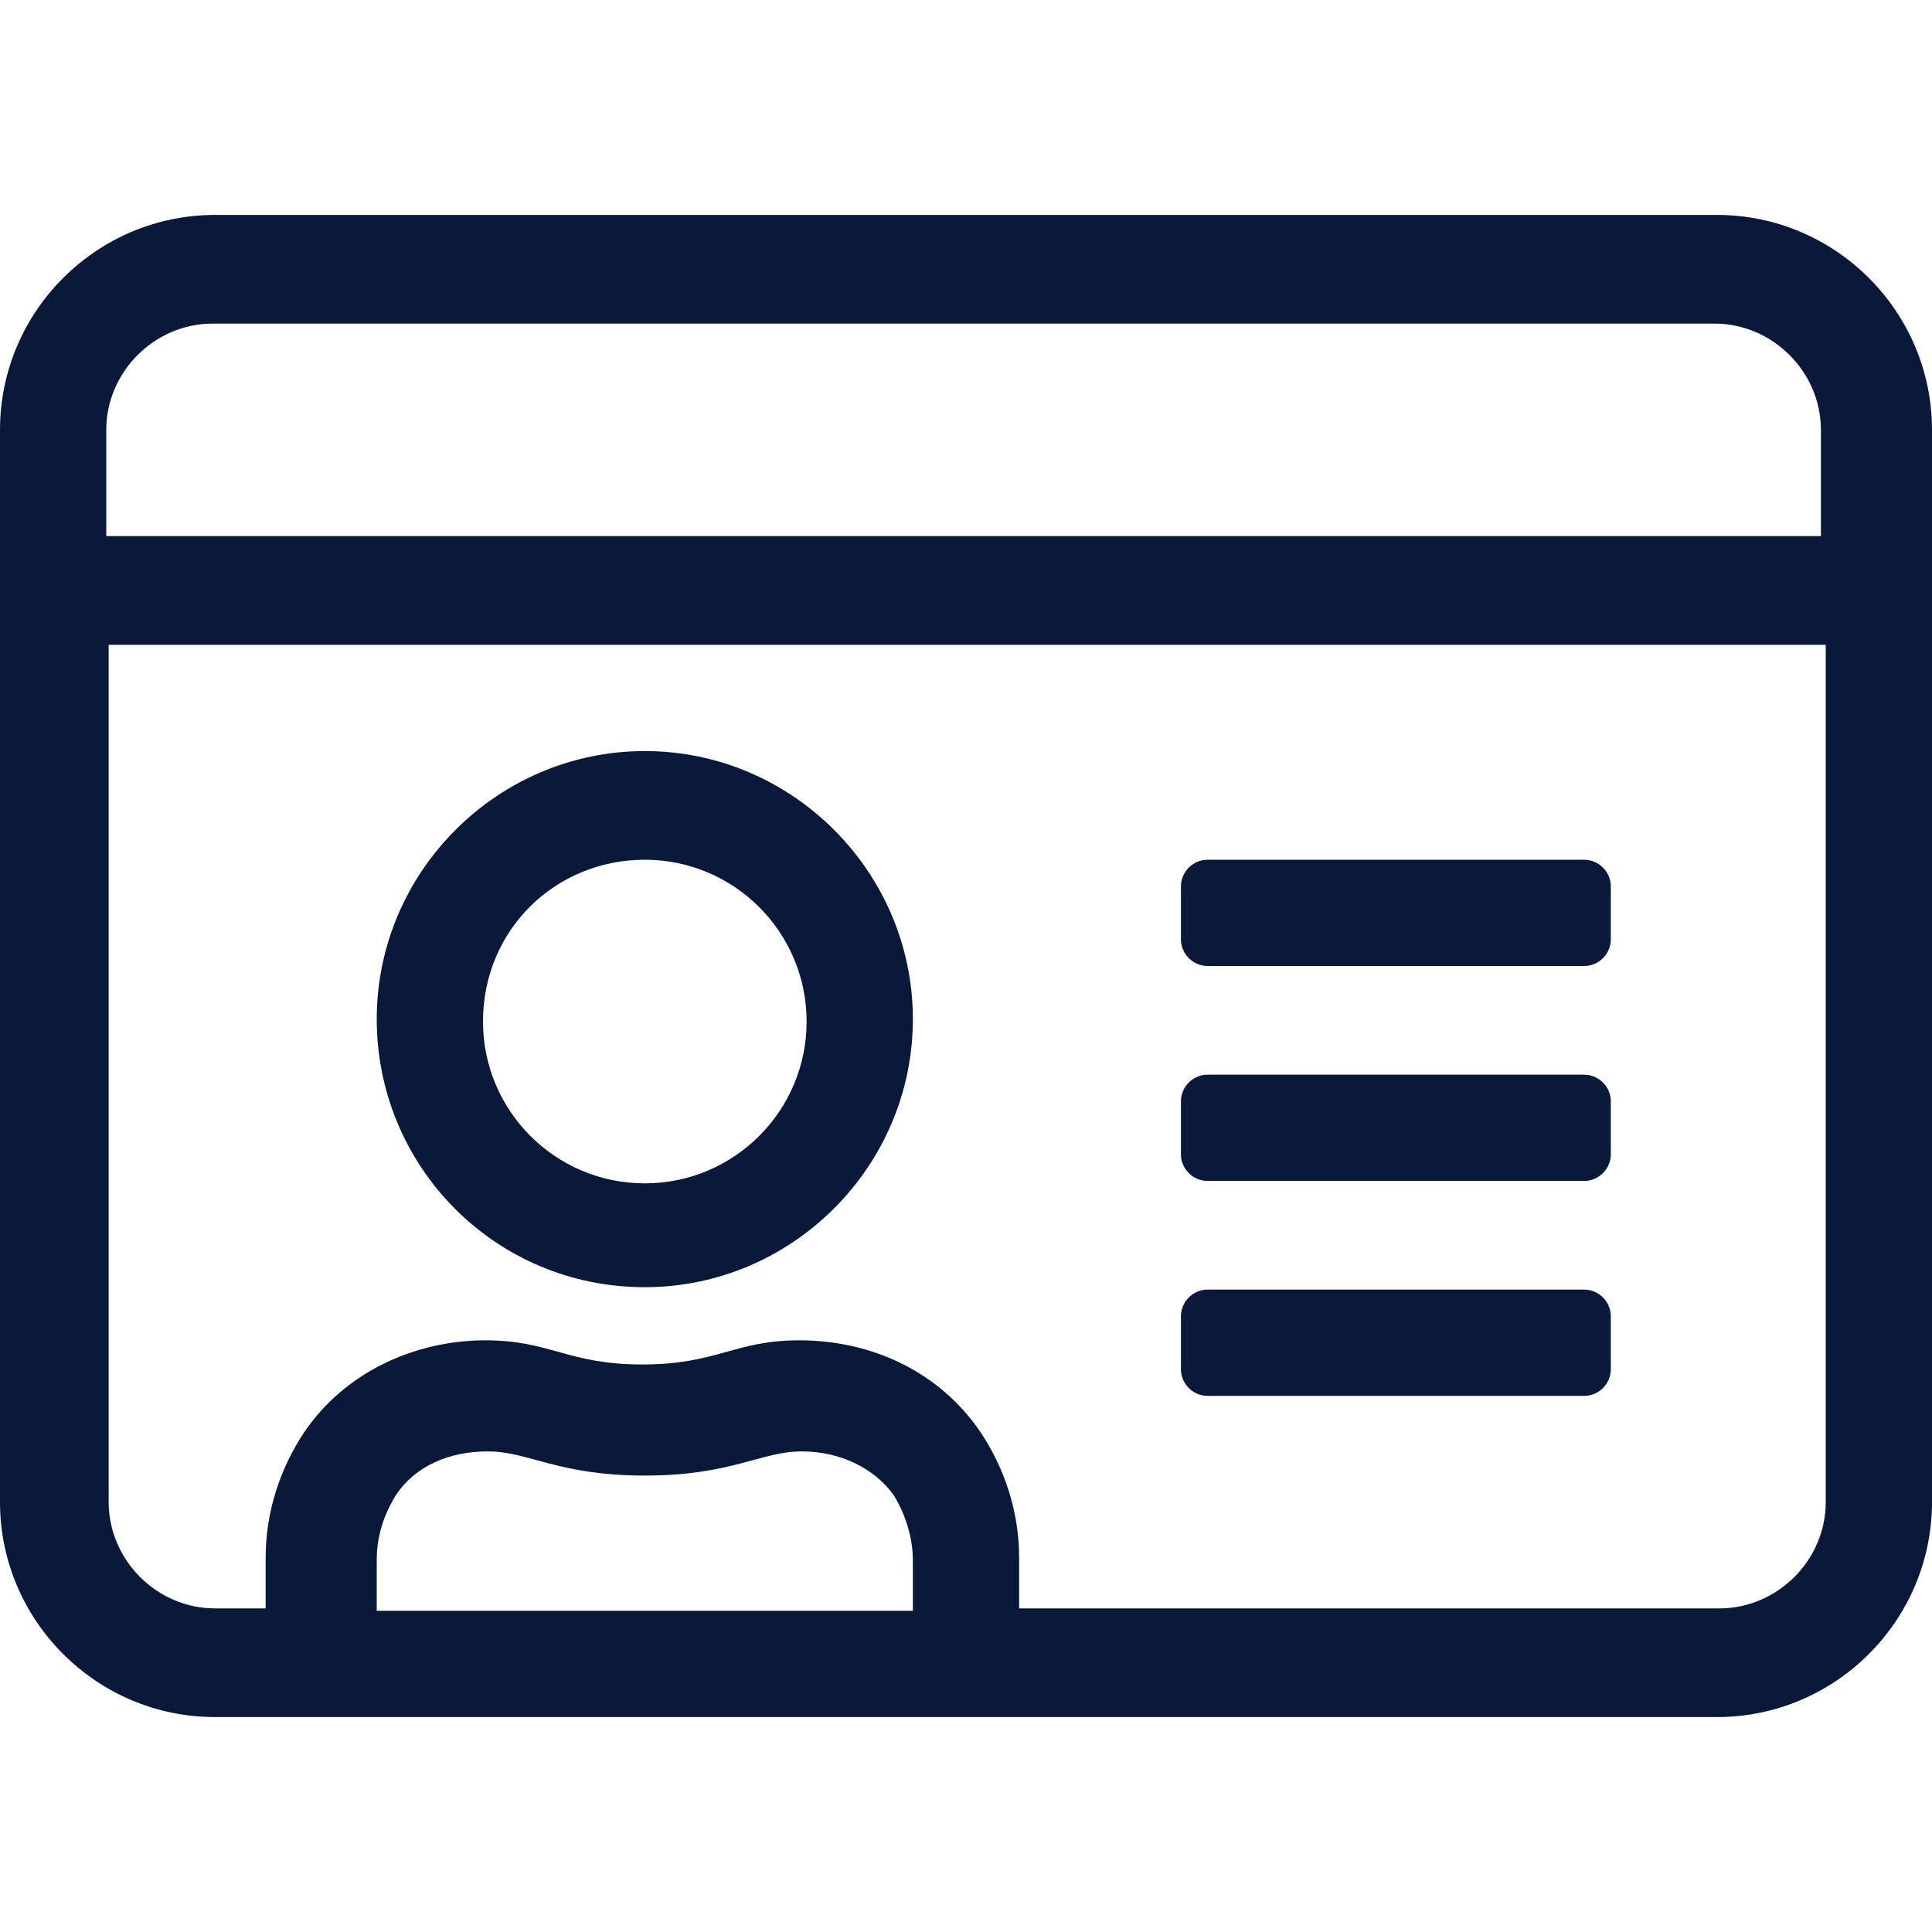 <?xml version="1.0" encoding="utf-8"?>
<!-- Generator: Adobe Illustrator 25.4.1, SVG Export Plug-In . SVG Version: 6.00 Build 0)  -->
<svg version="1.1" id="Layer_1" xmlns="http://www.w3.org/2000/svg" xmlns:xlink="http://www.w3.org/1999/xlink" x="0px" y="0px"
	 viewBox="0 0 80 80" style="enable-background:new 0 0 80 80;" xml:space="preserve">
<style type="text/css">
	.st0{fill:#0A1839;}
</style>
<path class="st0" d="M50,48.9h15.6c0.6,0,1.1-0.5,1.1-1.1v-2.2c0-0.6-0.5-1.1-1.1-1.1H50c-0.6,0-1.1,0.5-1.1,1.1v2.2
	C48.9,48.4,49.4,48.9,50,48.9z M50,40h15.6c0.6,0,1.1-0.5,1.1-1.1v-2.2c0-0.6-0.5-1.1-1.1-1.1H50c-0.6,0-1.1,0.5-1.1,1.1v2.2
	C48.9,39.5,49.4,40,50,40z M50,57.8h15.6c0.6,0,1.1-0.5,1.1-1.1v-2.2c0-0.6-0.5-1.1-1.1-1.1H50c-0.6,0-1.1,0.5-1.1,1.1v2.2
	C48.9,57.3,49.4,57.8,50,57.8z M26.7,53.3c6.1,0,11.1-5,11.1-11.1s-5-11.1-11.1-11.1s-11.1,5-11.1,11.1S20.5,53.3,26.7,53.3z
	 M26.7,35.6c3.7,0,6.7,3,6.7,6.7c0,3.7-3,6.7-6.7,6.7s-6.7-3-6.7-6.7C20,38.5,23,35.6,26.7,35.6z M71.1,8.9H8.9C4,8.9,0,12.9,0,17.8
	v44.4c0,4.9,4,8.9,8.9,8.9h62.2c4.9,0,8.9-4,8.9-8.9V17.8C80,12.9,76,8.9,71.1,8.9z M37.8,66.7H15.6v-2.1c0-1,0.3-1.9,0.8-2.7
	c0.8-1.2,2.2-1.8,3.8-1.8c1.7,0,2.9,1,6.5,1c3.6,0,4.8-1,6.5-1c1.6,0,3,0.7,3.8,1.8c0.5,0.8,0.8,1.8,0.8,2.7L37.8,66.7L37.8,66.7z
	 M75.6,62.2c0,2.4-2,4.4-4.4,4.4H42.2v-2.1c0-1.9-0.6-3.7-1.6-5.2c-1.7-2.5-4.5-3.8-7.5-3.8c-2.7,0-3.4,1-6.5,1s-3.8-1-6.5-1
	c-2.9,0-5.8,1.3-7.5,3.8c-1,1.5-1.6,3.3-1.6,5.2v2.1H8.9c-2.4,0-4.4-2-4.4-4.4V26.7h71.1V62.2z M75.6,22.2H4.4v-4.4
	c0-2.4,2-4.4,4.4-4.4h62.2c2.4,0,4.4,2,4.4,4.4V22.2z"/>
</svg>
